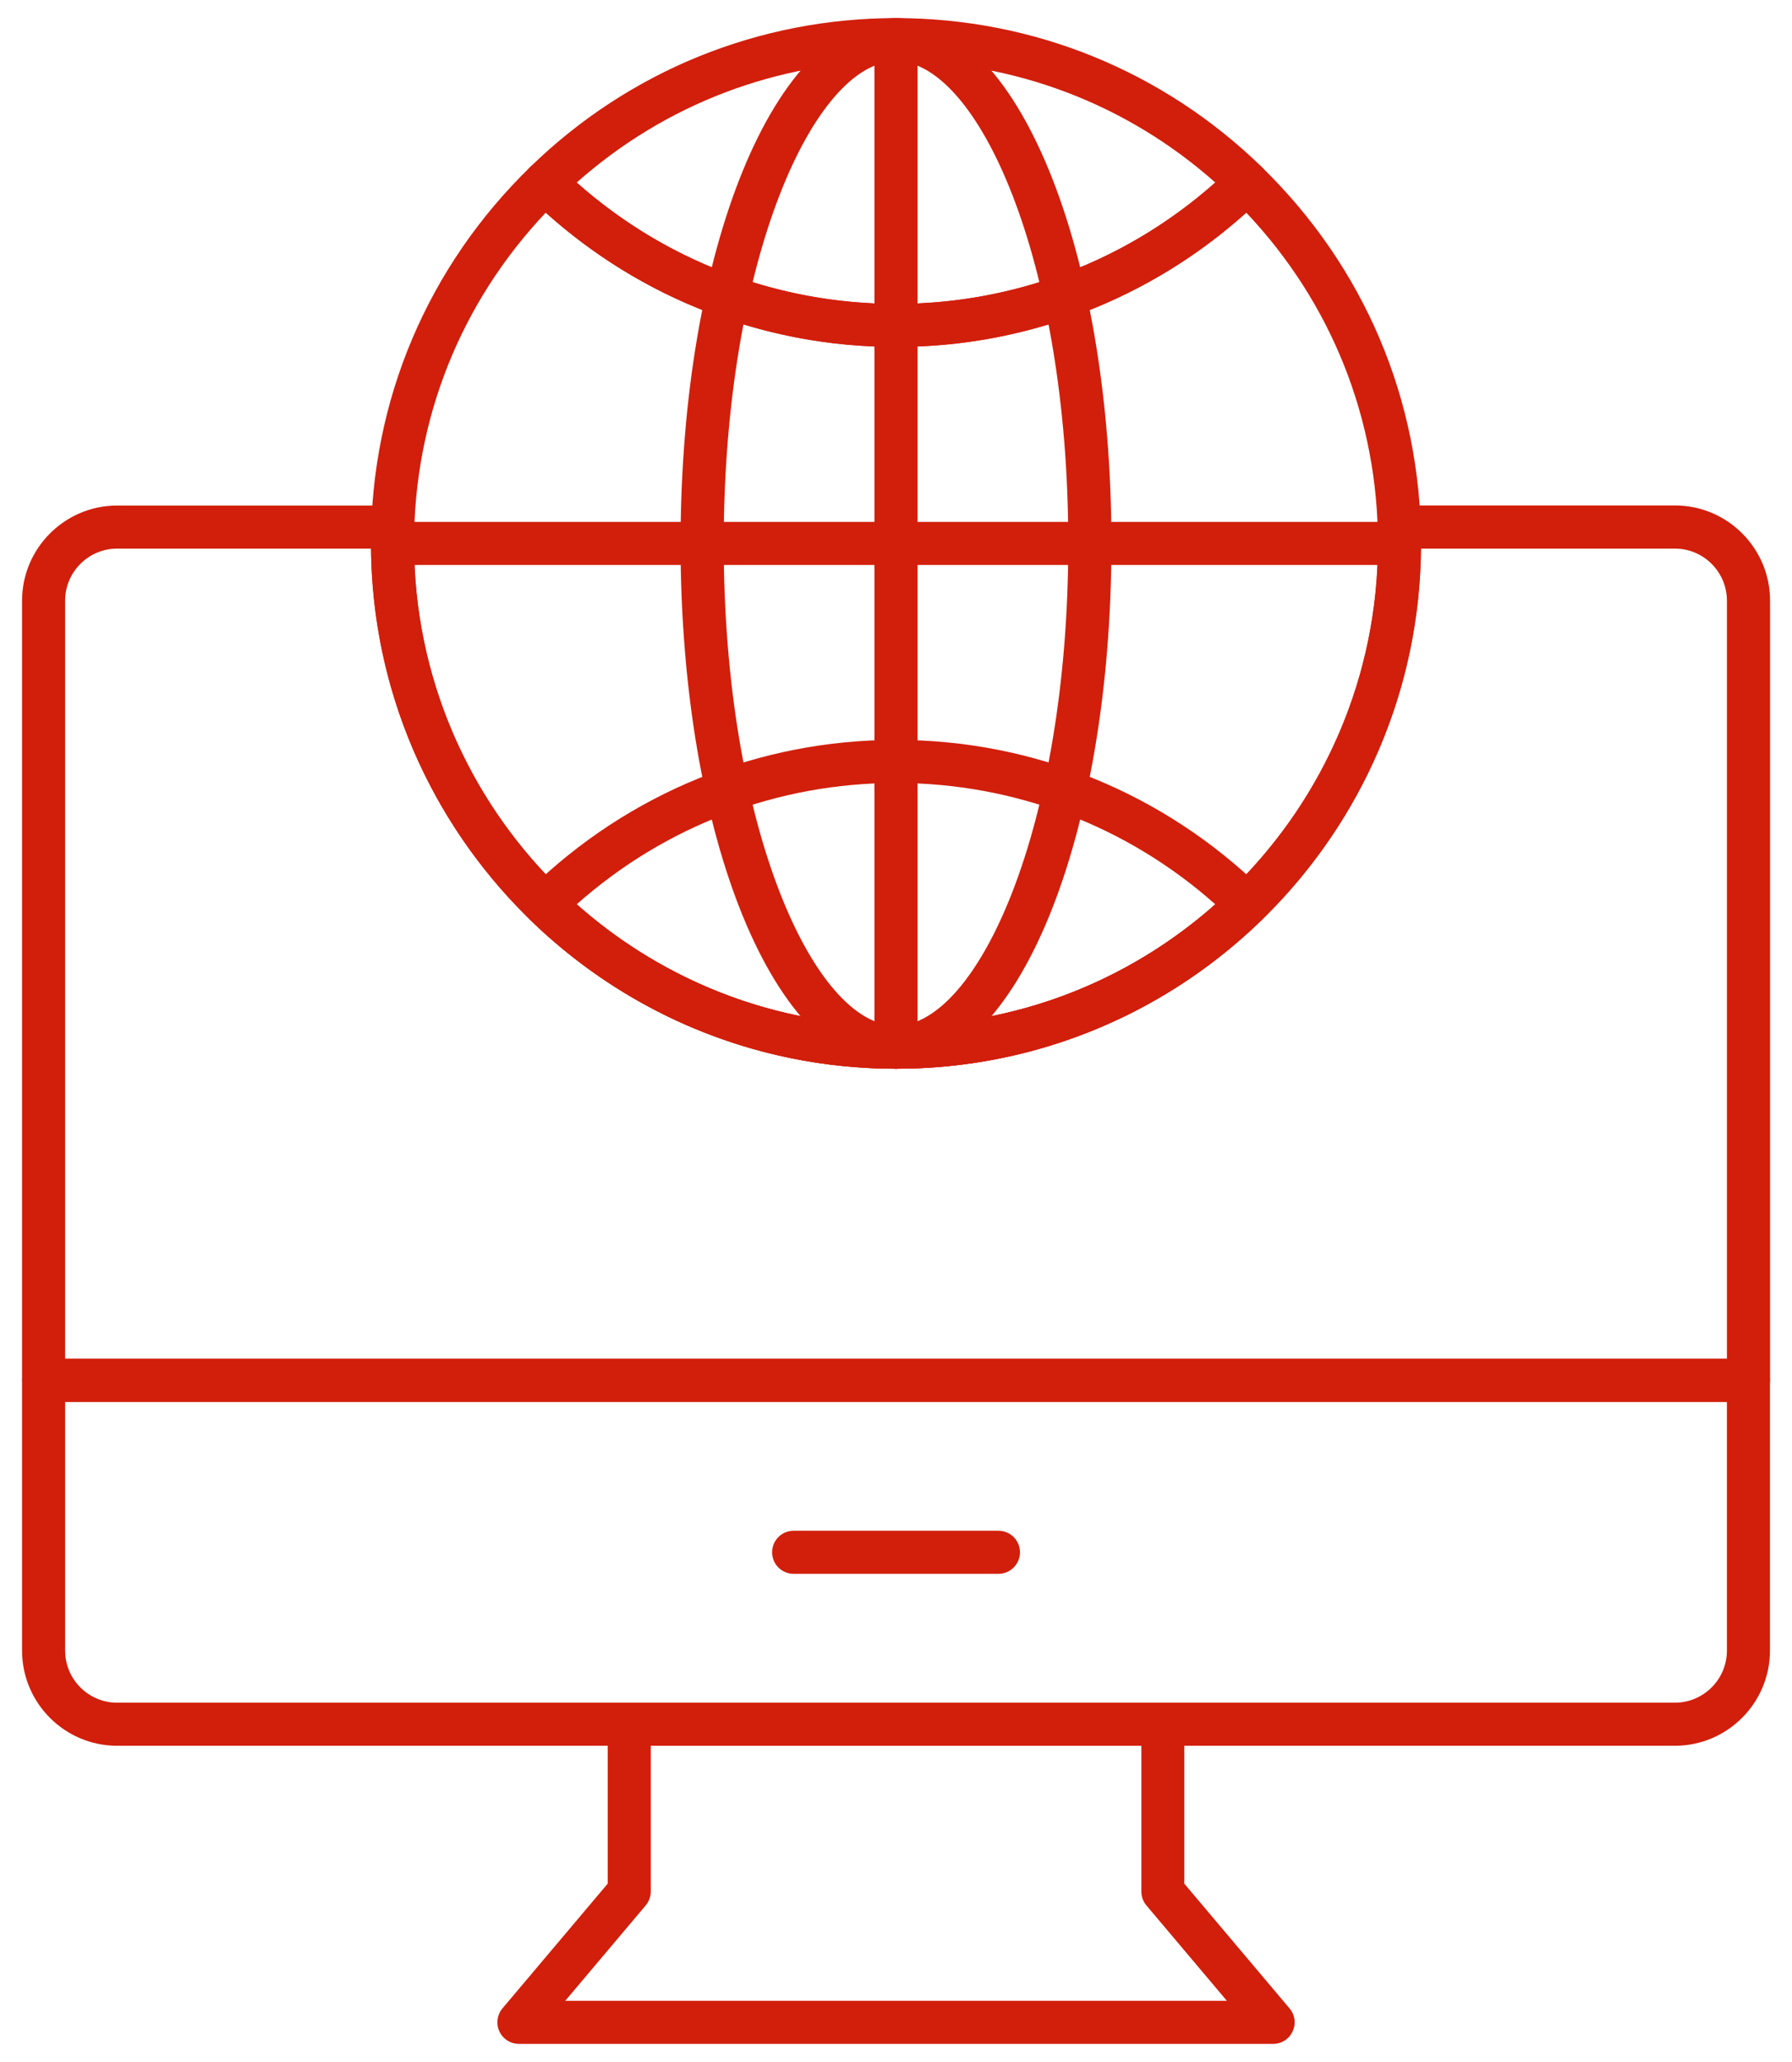<svg xmlns="http://www.w3.org/2000/svg" xmlns:xlink="http://www.w3.org/1999/xlink" width="80px" height="92px" viewBox="0 0 80 92"><title>np_online_1274693_D11F0C</title><desc>Created with Sketch.</desc><g id="Page-1" stroke="none" stroke-width="1" fill="none" fill-rule="evenodd"><g id="np_online_1274693_D11F0C" fill="#D11F0C" fill-rule="nonzero"><path d="M74.77,77.891 L5.231,77.891 C2.887,77.891 0.985,75.985 0.985,73.645 L0.985,61.586 C0.985,61.055 1.415,60.625 1.946,60.625 L78.055,60.625 C78.586,60.625 79.016,61.055 79.016,61.586 L79.016,73.645 C79.016,75.985 77.11,77.891 74.77,77.891 L74.77,77.891 Z M2.907,62.547 L2.907,73.645 C2.907,74.926 3.95,75.969 5.231,75.969 L74.77,75.969 C76.051,75.969 77.094,74.926 77.094,73.645 L77.094,62.547 L2.907,62.547 Z" id="Shape"></path><path d="M56.84,91.191 L23.164,91.191 C22.789,91.191 22.449,90.972 22.293,90.632 C22.137,90.293 22.191,89.894 22.43,89.609 L27.129,84.043 L27.129,76.929 C27.129,76.398 27.559,75.968 28.09,75.968 L51.91,75.968 C52.441,75.968 52.871,76.398 52.871,76.929 L52.871,84.043 L57.57,89.609 C57.812,89.894 57.867,90.297 57.707,90.632 C57.554,90.976 57.211,91.191 56.839,91.191 L56.84,91.191 Z M25.235,89.269 L54.77,89.269 L51.18,85.015 C51.032,84.843 50.954,84.621 50.954,84.394 L50.954,77.89 L29.052,77.89 L29.052,84.394 C29.052,84.621 28.97,84.839 28.825,85.015 L25.235,89.269 Z" id="Shape"></path><path d="M40,47.684 C27.078,47.684 16.562,37.168 16.562,24.246 C16.562,17.875 19.085,11.914 23.664,7.457 C24.039,7.094 24.632,7.094 25.003,7.457 C29.05,11.391 34.374,13.559 39.999,13.559 C45.624,13.559 50.948,11.391 54.991,7.457 C55.366,7.094 55.96,7.094 56.331,7.457 C60.913,11.914 63.437,17.875 63.437,24.246 C63.437,37.168 52.925,47.684 39.999,47.684 L40,47.684 Z M24.363,9.489 C20.566,13.501 18.484,18.704 18.484,24.247 C18.484,36.11 28.136,45.763 40,45.763 C51.864,45.763 61.516,36.111 61.516,24.247 C61.516,18.704 59.434,13.497 55.637,9.489 C51.329,13.36 45.813,15.481 40,15.481 C34.192,15.481 28.676,13.36 24.363,9.489 L24.363,9.489 Z" id="Shape"></path><path d="M78.055,62.547 L1.946,62.547 C1.415,62.547 0.985,62.117 0.985,61.586 L0.985,26.801 C0.985,24.461 2.891,22.555 5.231,22.555 L17.563,22.555 C17.825,22.555 18.075,22.66 18.255,22.848 C18.434,23.035 18.532,23.289 18.524,23.551 L18.505,23.891 C18.497,24.004 18.485,24.125 18.485,24.246 C18.485,36.109 28.137,45.762 40.001,45.762 C51.865,45.762 61.517,36.11 61.517,24.246 C61.517,24.129 61.509,24.012 61.501,23.895 L61.482,23.543 C61.474,23.282 61.572,23.032 61.751,22.844 C61.931,22.657 62.181,22.551 62.443,22.551 L74.775,22.551 C77.115,22.551 79.021,24.457 79.021,26.797 L79.021,61.582 C79.017,62.117 78.587,62.547 78.056,62.547 L78.055,62.547 Z M2.907,60.625 L77.095,60.625 L77.095,26.801 C77.095,25.52 76.052,24.477 74.771,24.477 L63.439,24.477 C63.314,37.293 52.849,47.684 40.001,47.684 C27.153,47.684 16.689,37.293 16.563,24.477 L5.231,24.477 C3.95,24.477 2.907,25.52 2.907,26.801 L2.907,60.625 Z" id="Shape"></path><path d="M40,15.48 C33.871,15.48 28.07,13.121 23.664,8.832 C23.477,8.652 23.371,8.402 23.371,8.144 C23.371,7.886 23.477,7.636 23.664,7.457 C28.07,3.167 33.871,0.808 40,0.808 C46.129,0.808 51.93,3.168 56.336,7.457 C56.523,7.636 56.629,7.886 56.629,8.144 C56.629,8.402 56.523,8.652 56.336,8.832 C51.93,13.121 46.129,15.48 40,15.48 Z M25.746,8.144 C29.691,11.644 34.715,13.558 40,13.558 C45.289,13.558 50.309,11.644 54.254,8.144 C50.309,4.644 45.289,2.73 40,2.73 C34.715,2.73 29.691,4.644 25.746,8.144 L25.746,8.144 Z" id="Shape"></path><path d="M40,47.684 C33.871,47.684 28.07,45.325 23.664,41.036 C23.477,40.856 23.371,40.606 23.371,40.348 C23.371,40.09 23.477,39.84 23.664,39.661 C28.07,35.375 33.871,33.012 40,33.012 C46.129,33.012 51.93,35.372 56.336,39.661 C56.523,39.84 56.629,40.09 56.629,40.348 C56.629,40.606 56.523,40.856 56.336,41.036 C51.93,45.325 46.129,47.684 40,47.684 Z M25.746,40.348 C29.691,43.848 34.711,45.762 40,45.762 C45.289,45.762 50.312,43.848 54.254,40.348 C50.313,36.848 45.289,34.934 40,34.934 C34.711,34.934 29.691,36.848 25.746,40.348 L25.746,40.348 Z" id="Shape"></path><path d="M40,47.684 C34.609,47.684 30.383,37.387 30.383,24.246 C30.383,11.101 34.609,0.808 40,0.808 C45.391,0.808 49.617,11.105 49.617,24.246 C49.617,37.387 45.391,47.684 40,47.684 Z M40,2.731 C36.363,2.731 32.309,11.567 32.309,24.247 C32.309,36.927 36.363,45.763 40,45.763 C43.637,45.763 47.691,36.927 47.691,24.247 C47.691,11.567 43.637,2.731 40,2.731 Z" id="Shape"></path><path d="M40,47.684 C39.469,47.684 39.039,47.254 39.039,46.723 L39.039,1.77 C39.039,1.239 39.469,0.809 40,0.809 C40.531,0.809 40.961,1.239 40.961,1.77 L40.961,46.723 C40.961,47.254 40.531,47.684 40,47.684 Z" id="Path"></path><path d="M62.477,25.207 L17.524,25.207 C16.993,25.207 16.563,24.777 16.563,24.246 C16.563,23.715 16.993,23.285 17.524,23.285 L62.477,23.285 C63.008,23.285 63.438,23.715 63.438,24.246 C63.438,24.777 63.008,25.207 62.477,25.207 Z" id="Path"></path><path d="M44.574,70.219 L35.429,70.219 C34.898,70.219 34.469,69.789 34.469,69.258 C34.469,68.727 34.898,68.297 35.429,68.297 L44.574,68.297 C45.105,68.297 45.535,68.727 45.535,69.258 C45.535,69.789 45.105,70.219 44.574,70.219 Z" id="Path"></path></g></g></svg>